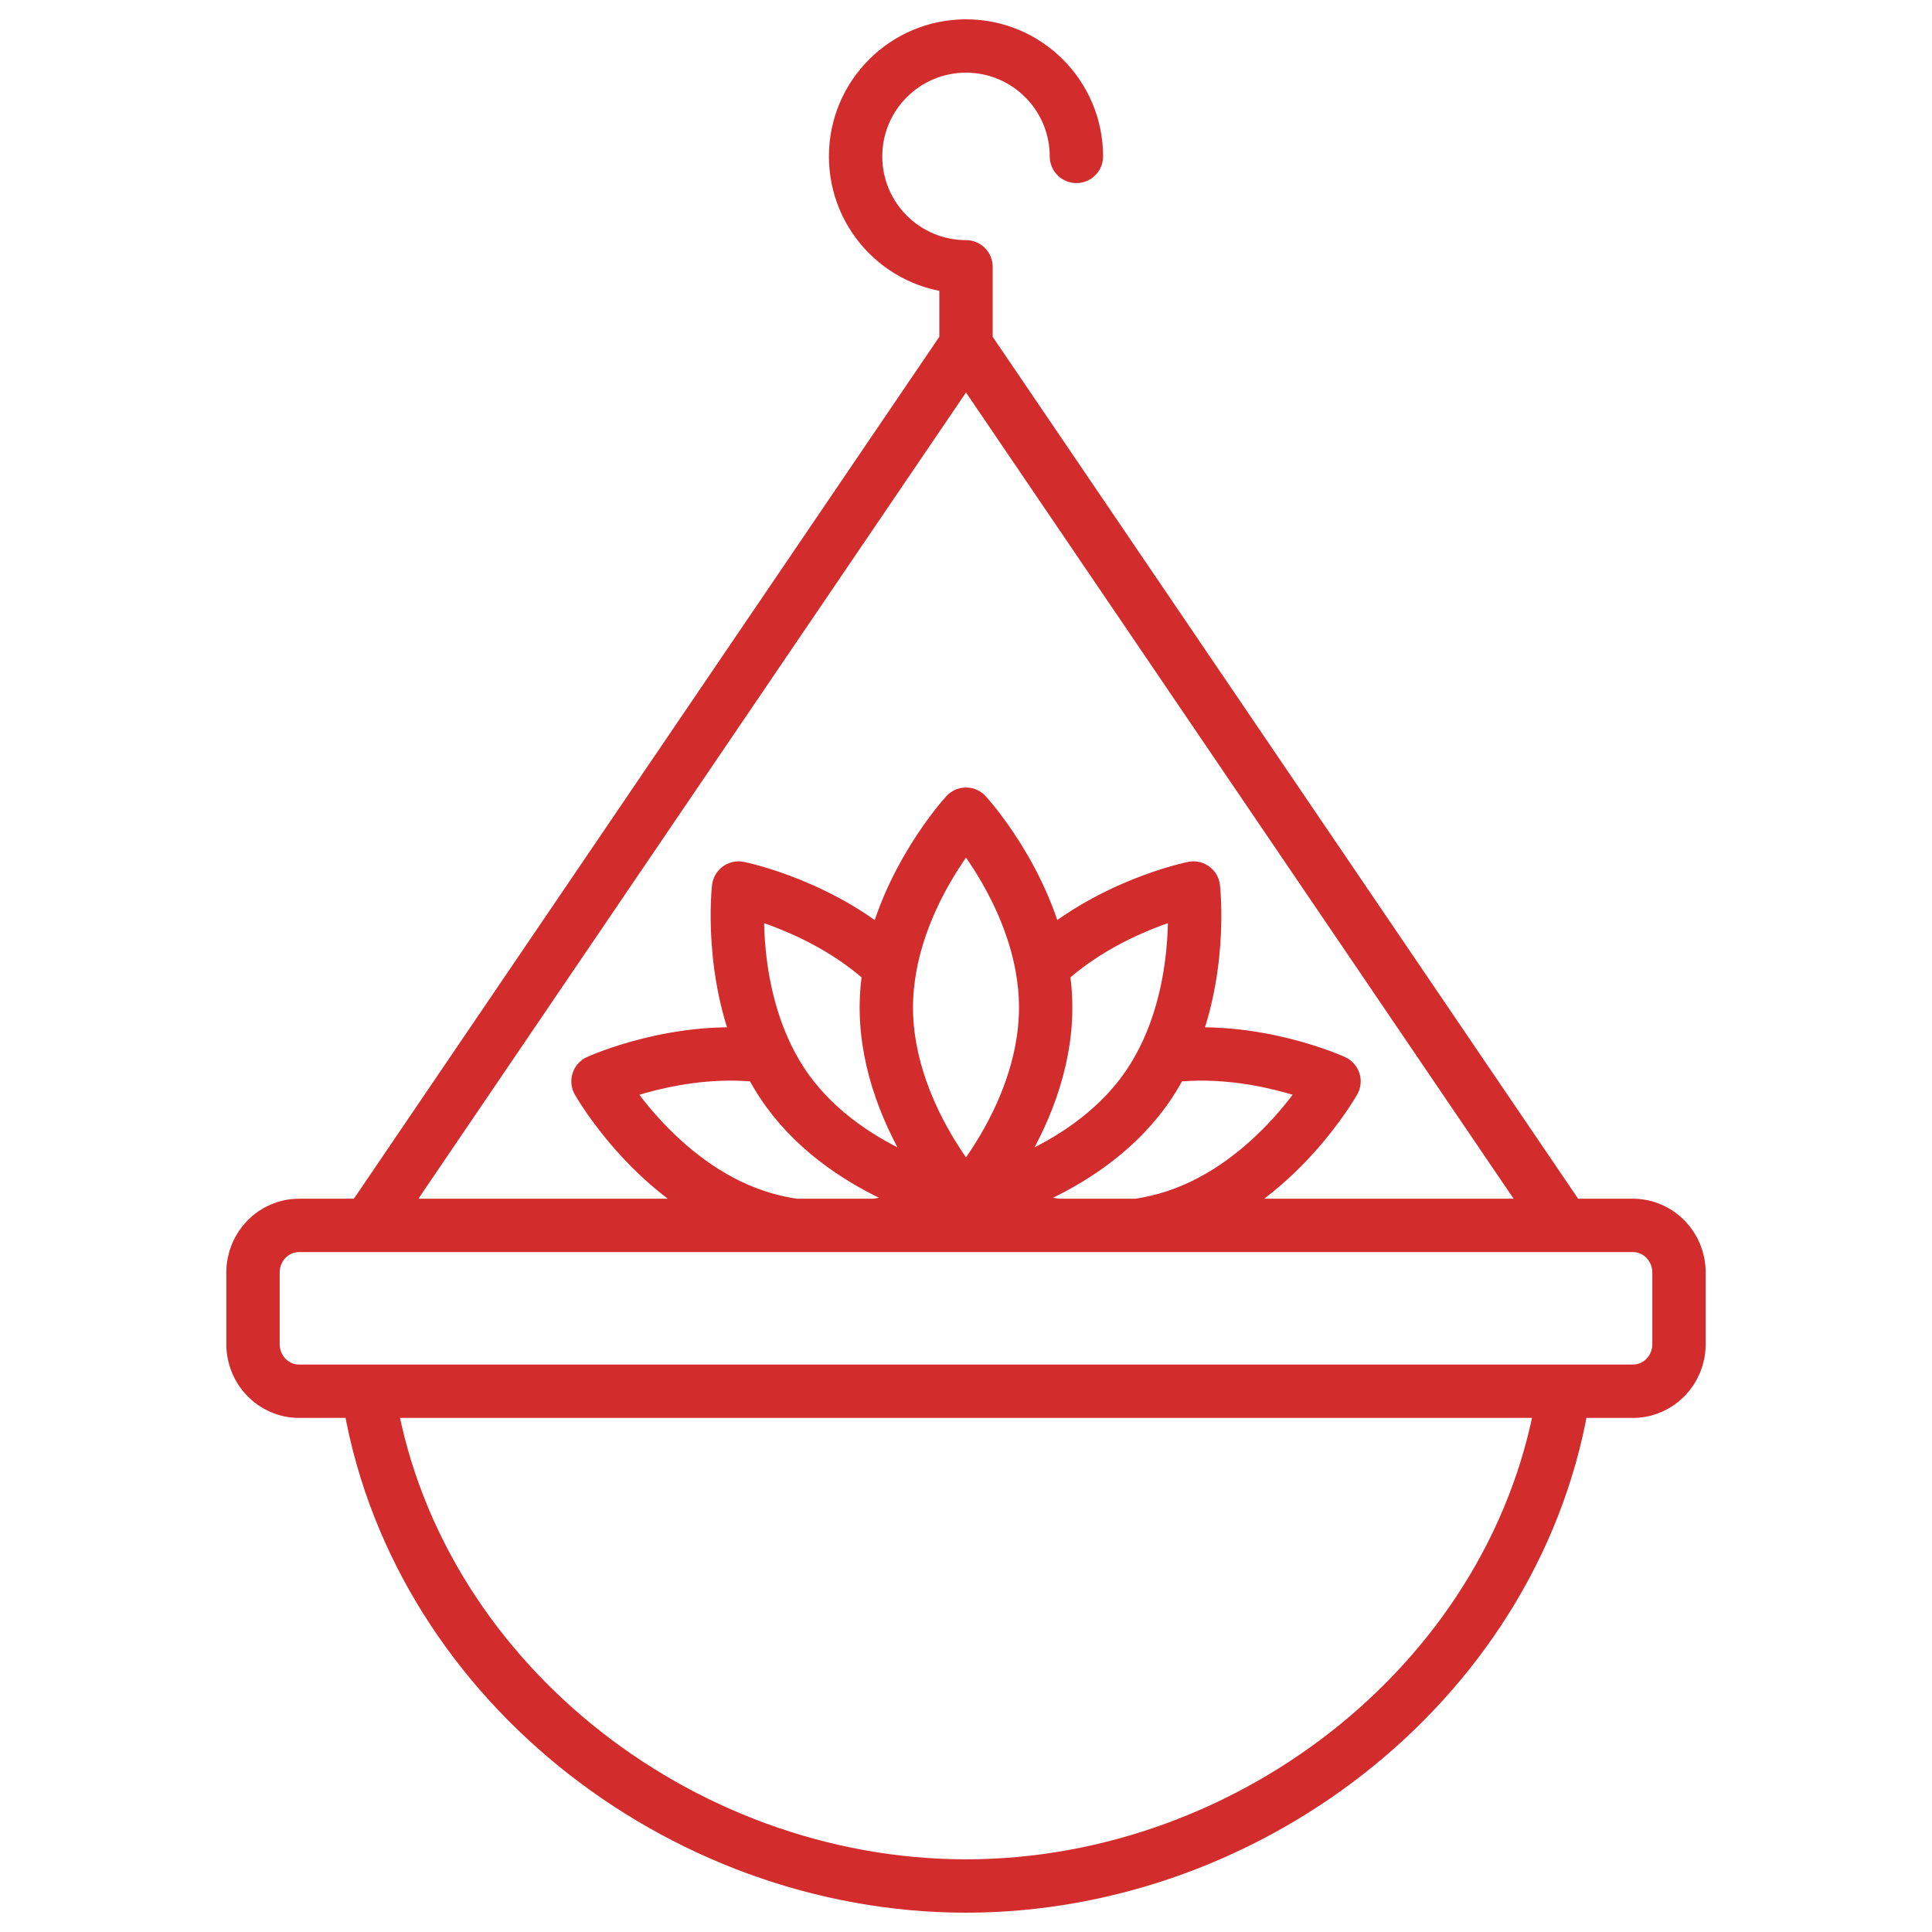 <?xml version="1.0" encoding="UTF-8"?> <svg xmlns="http://www.w3.org/2000/svg" width="84" height="84" viewBox="0 0 84 84" fill="none"><path d="M16 60.488H68M16 60.488C17.869 72.852 29.496 82 42 82C54.504 82 66.131 72.852 68 60.488M16 60.488H13C11.895 60.488 11 59.572 11 58.442V55.326C11 54.195 11.895 53.279 13 53.279H16M68 60.488H71C72.105 60.488 73 59.572 73 58.442V55.326C73 54.195 72.105 53.279 71 53.279H68M45.972 53.279C43.676 52.976 42 52.209 42 52.209M45.972 53.279H49.455M45.972 53.279H38.028M42 52.209C42 52.209 47.016 51.199 49.746 47.444C50.101 46.957 50.399 46.447 50.65 45.93M42 52.209C42 52.209 36.984 51.199 34.254 47.444C33.899 46.957 33.601 46.447 33.35 45.93M42 52.209C42 52.209 40.324 52.976 38.028 53.279M42 52.209C42 52.209 41.293 51.441 40.518 50.171C39.577 48.63 38.536 46.349 38.536 43.805C38.536 43.203 38.595 42.615 38.696 42.049M42 52.209C42 52.209 42.707 51.441 43.482 50.171C44.423 48.63 45.464 46.349 45.464 43.805C45.464 43.203 45.405 42.615 45.304 42.049M50.65 45.93C54.476 45.403 58 47.015 58 47.015C58 47.015 55.489 51.469 51.07 52.903C50.532 53.078 49.991 53.2 49.455 53.279M50.65 45.93C52.334 42.457 51.889 38.61 51.889 38.61C51.889 38.61 48.089 39.375 45.304 42.049M49.455 53.279H68M33.35 45.93C29.524 45.403 26 47.015 26 47.015C26 47.015 28.511 51.469 32.93 52.903C33.468 53.078 34.009 53.2 34.545 53.279M33.35 45.93C31.666 42.457 32.111 38.61 32.111 38.61C32.111 38.61 35.911 39.375 38.696 42.049M34.545 53.279H38.028M34.545 53.279H16M38.696 42.049C39.377 38.25 42 35.4 42 35.4C42 35.4 44.623 38.25 45.304 42.049M68 53.279L42 15M16 53.279L42 15M42 15L42 11.6C39.349 11.6 37.2 9.451 37.2 6.8C37.2 4.149 39.349 2 42 2C44.651 2 46.8 4.149 46.8 6.8" stroke="#D32C2C" stroke-width="2.32" stroke-linecap="round" stroke-linejoin="round"></path></svg> 